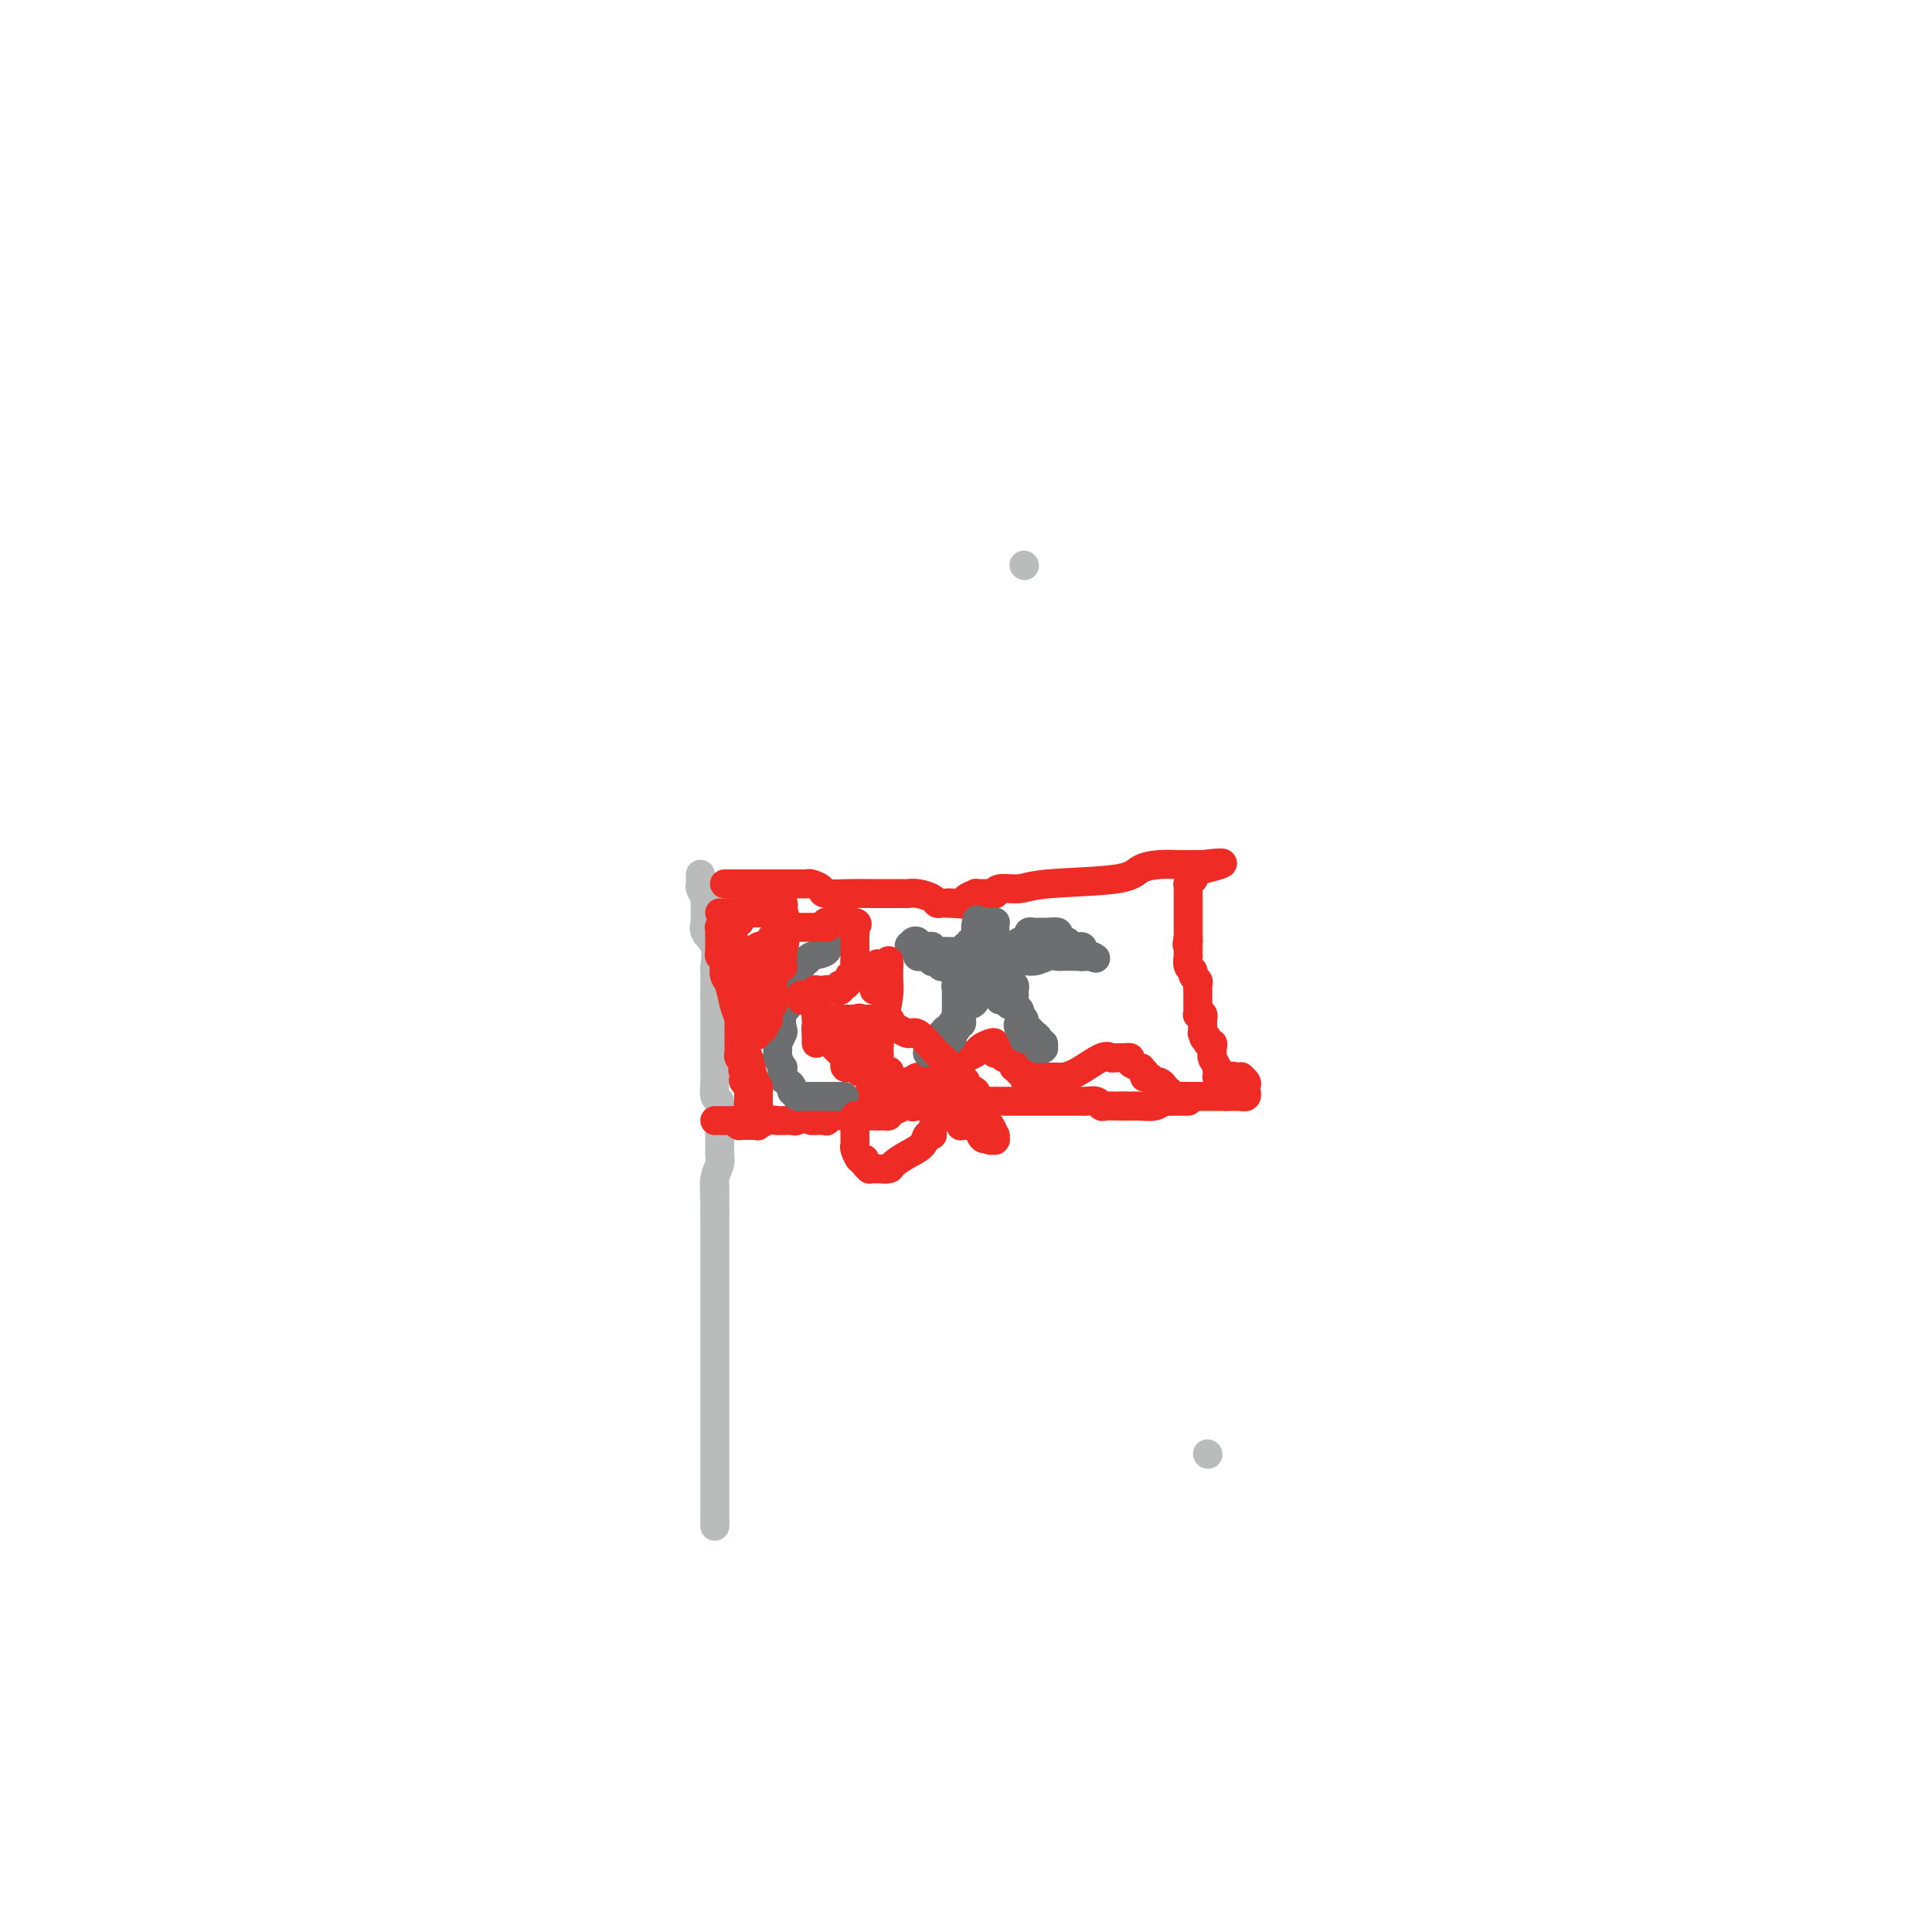 <svg viewBox='0 0 400 400' version='1.1' xmlns='http://www.w3.org/2000/svg' xmlns:xlink='http://www.w3.org/1999/xlink'><g fill='none' stroke='#BABBBB' stroke-width='6' stroke-linecap='round' stroke-linejoin='round'><path d='M212,117c0.000,0.000 0.100,0.100 0.1,0.1'/><path d='M148,316c0.000,0.000 0.000,-1.000 0,-1'/><path d='M148,315c0.000,-0.868 0.000,-2.538 0,-4c0.000,-1.462 0.000,-2.716 0,-4c0.000,-1.284 0.000,-2.599 0,-4c0.000,-1.401 0.000,-2.887 0,-5c0.000,-2.113 0.000,-4.852 0,-6c0.000,-1.148 0.000,-0.706 0,-1c0.000,-0.294 0.000,-1.323 0,-2c0.000,-0.677 0.000,-1.001 0,-2c0.000,-0.999 0.000,-2.673 0,-4c0.000,-1.327 0.000,-2.306 0,-3c0.000,-0.694 0.000,-1.103 0,-2c-0.000,-0.897 -0.000,-2.282 0,-3c0.000,-0.718 0.000,-0.770 0,-1c0.000,-0.230 0.000,-0.637 0,-1c0.000,-0.363 -0.000,-0.680 0,-1c0.000,-0.320 0.000,-0.643 0,-1c0.000,-0.357 -0.000,-0.747 0,-1c0.000,-0.253 0.000,-0.368 0,-1c0.000,-0.632 -0.000,-1.779 0,-2c0.000,-0.221 0.000,0.485 0,0c0.000,-0.485 -0.000,-2.161 0,-3c0.000,-0.839 0.000,-0.840 0,-1c0.000,-0.160 -0.000,-0.478 0,-1c0.000,-0.522 0.000,-1.246 0,-2c0.000,-0.754 -0.000,-1.536 0,-2c0.000,-0.464 0.000,-0.609 0,-1c0.000,-0.391 -0.000,-1.028 0,-2c0.000,-0.972 0.000,-2.278 0,-3c0.000,-0.722 0.000,-0.861 0,-1'/><path d='M148,251c-0.004,-10.137 -0.015,-3.481 0,-1c0.015,2.481 0.057,0.786 0,-1c-0.057,-1.786 -0.211,-3.662 0,-5c0.211,-1.338 0.789,-2.137 1,-3c0.211,-0.863 0.057,-1.790 0,-2c-0.057,-0.210 -0.015,0.296 0,0c0.015,-0.296 0.004,-1.394 0,-2c-0.004,-0.606 -0.001,-0.721 0,-1c0.001,-0.279 -0.000,-0.721 0,-1c0.000,-0.279 0.001,-0.393 0,-1c-0.001,-0.607 -0.004,-1.705 0,-2c0.004,-0.295 0.015,0.212 0,0c-0.015,-0.212 -0.057,-1.145 0,-2c0.057,-0.855 0.211,-1.633 0,-2c-0.211,-0.367 -0.789,-0.322 -1,-1c-0.211,-0.678 -0.057,-2.080 0,-3c0.057,-0.920 0.015,-1.360 0,-2c-0.015,-0.640 -0.004,-1.480 0,-2c0.004,-0.520 0.001,-0.721 0,-1c-0.001,-0.279 -0.000,-0.637 0,-1c0.000,-0.363 0.000,-0.731 0,-1c-0.000,-0.269 -0.000,-0.440 0,-1c0.000,-0.560 0.000,-1.508 0,-2c-0.000,-0.492 -0.000,-0.527 0,-1c0.000,-0.473 0.000,-1.385 0,-2c-0.000,-0.615 -0.000,-0.933 0,-1c0.000,-0.067 0.000,0.118 0,0c-0.000,-0.118 -0.000,-0.540 0,-1c0.000,-0.460 0.000,-0.958 0,-1c-0.000,-0.042 -0.000,0.373 0,0c0.000,-0.373 0.000,-1.535 0,-2c-0.000,-0.465 -0.000,-0.232 0,0'/><path d='M148,206c-0.000,-7.135 -0.001,-2.473 0,-1c0.001,1.473 0.002,-0.245 0,-1c-0.002,-0.755 -0.008,-0.548 0,-1c0.008,-0.452 0.030,-1.564 0,-2c-0.030,-0.436 -0.113,-0.197 0,-1c0.113,-0.803 0.423,-2.649 0,-4c-0.423,-1.351 -1.577,-2.208 -2,-3c-0.423,-0.792 -0.113,-1.519 0,-2c0.113,-0.481 0.030,-0.716 0,-1c-0.030,-0.284 -0.008,-0.616 0,-1c0.008,-0.384 0.002,-0.820 0,-1c-0.002,-0.180 0.001,-0.103 0,0c-0.001,0.103 -0.004,0.231 0,0c0.004,-0.231 0.015,-0.821 0,-1c-0.015,-0.179 -0.057,0.053 0,0c0.057,-0.053 0.211,-0.391 0,-1c-0.211,-0.609 -0.789,-1.487 -1,-2c-0.211,-0.513 -0.057,-0.659 0,-1c0.057,-0.341 0.015,-0.875 0,-1c-0.015,-0.125 -0.004,0.159 0,0c0.004,-0.159 0.001,-0.760 0,-1c-0.001,-0.240 -0.001,-0.120 0,0'/><path d='M250,301c0.000,0.000 0.100,0.100 0.1,0.1'/></g>
<g fill='none' stroke='#EE2B24' stroke-width='6' stroke-linecap='round' stroke-linejoin='round'><path d='M150,183c0.000,0.000 1.000,0.000 1,0'/><path d='M151,183c0.110,0.000 -0.115,0.000 0,0c0.115,-0.000 0.571,-0.000 1,0c0.429,0.000 0.832,0.000 1,0c0.168,-0.000 0.101,-0.000 0,0c-0.101,0.000 -0.234,0.000 0,0c0.234,-0.000 0.837,-0.000 1,0c0.163,0.000 -0.113,0.000 0,0c0.113,-0.000 0.615,-0.000 1,0c0.385,0.000 0.653,0.000 1,0c0.347,-0.000 0.773,-0.000 1,0c0.227,0.000 0.254,0.000 1,0c0.746,-0.000 2.209,-0.000 3,0c0.791,0.000 0.909,0.000 1,0c0.091,-0.000 0.156,-0.001 1,0c0.844,0.001 2.469,0.003 3,0c0.531,-0.003 -0.030,-0.011 0,0c0.030,0.011 0.650,0.041 1,0c0.350,-0.041 0.429,-0.155 1,0c0.571,0.155 1.635,0.577 2,1c0.365,0.423 0.030,0.846 1,1c0.970,0.154 3.245,0.041 5,0c1.755,-0.041 2.988,-0.008 5,0c2.012,0.008 4.801,-0.008 6,0c1.199,0.008 0.808,0.041 1,0c0.192,-0.041 0.968,-0.154 2,0c1.032,0.154 2.319,0.577 3,1c0.681,0.423 0.757,0.845 1,1c0.243,0.155 0.653,0.041 1,0c0.347,-0.041 0.632,-0.011 1,0c0.368,0.011 0.819,0.003 1,0c0.181,-0.003 0.090,-0.002 0,0'/><path d='M197,187c7.053,0.619 1.684,0.167 0,0c-1.684,-0.167 0.317,-0.047 1,0c0.683,0.047 0.047,0.023 0,0c-0.047,-0.023 0.493,-0.045 1,0c0.507,0.045 0.980,0.156 1,0c0.020,-0.156 -0.412,-0.578 0,-1c0.412,-0.422 1.669,-0.845 2,-1c0.331,-0.155 -0.265,-0.042 0,0c0.265,0.042 1.391,0.012 2,0c0.609,-0.012 0.699,-0.007 1,0c0.301,0.007 0.811,0.017 1,0c0.189,-0.017 0.056,-0.060 0,0c-0.056,0.060 -0.037,0.224 0,0c0.037,-0.224 0.091,-0.837 1,-1c0.909,-0.163 2.672,0.124 4,0c1.328,-0.124 2.222,-0.660 6,-1c3.778,-0.340 10.441,-0.483 14,-1c3.559,-0.517 4.014,-1.406 5,-2c0.986,-0.594 2.501,-0.891 4,-1c1.499,-0.109 2.980,-0.029 4,0c1.020,0.029 1.580,0.008 2,0c0.420,-0.008 0.701,-0.002 1,0c0.299,0.002 0.616,0.001 1,0c0.384,-0.001 0.834,-0.000 1,0c0.166,0.000 0.047,0.000 0,0c-0.047,-0.000 -0.024,-0.000 0,0'/><path d='M249,179c8.048,-1.010 2.167,0.464 0,1c-2.167,0.536 -0.619,0.134 0,0c0.619,-0.134 0.311,0.002 0,0c-0.311,-0.002 -0.623,-0.140 -1,0c-0.377,0.140 -0.819,0.560 -1,1c-0.181,0.440 -0.101,0.902 0,1c0.101,0.098 0.223,-0.167 0,0c-0.223,0.167 -0.792,0.767 -1,1c-0.208,0.233 -0.056,0.099 0,0c0.056,-0.099 0.015,-0.162 0,0c-0.015,0.162 -0.004,0.550 0,1c0.004,0.450 0.001,0.961 0,1c-0.001,0.039 -0.000,-0.393 0,0c0.000,0.393 0.000,1.612 0,2c-0.000,0.388 -0.000,-0.054 0,0c0.000,0.054 0.000,0.606 0,1c-0.000,0.394 -0.000,0.632 0,1c0.000,0.368 0.000,0.868 0,1c-0.000,0.132 -0.000,-0.104 0,0c0.000,0.104 0.000,0.549 0,1c-0.000,0.451 -0.000,0.908 0,1c0.000,0.092 0.000,-0.182 0,0c-0.000,0.182 -0.000,0.818 0,1c0.000,0.182 0.000,-0.091 0,0c-0.000,0.091 -0.000,0.545 0,1'/><path d='M246,194c-0.464,2.559 -0.124,1.457 0,1c0.124,-0.457 0.033,-0.267 0,0c-0.033,0.267 -0.009,0.612 0,1c0.009,0.388 0.003,0.820 0,1c-0.003,0.180 -0.002,0.107 0,0c0.002,-0.107 0.005,-0.250 0,0c-0.005,0.250 -0.016,0.893 0,1c0.016,0.107 0.061,-0.322 0,0c-0.061,0.322 -0.227,1.396 0,2c0.227,0.604 0.845,0.740 1,1c0.155,0.260 -0.155,0.644 0,1c0.155,0.356 0.774,0.683 1,1c0.226,0.317 0.061,0.625 0,1c-0.061,0.375 -0.016,0.818 0,1c0.016,0.182 0.004,0.104 0,0c-0.004,-0.104 -0.001,-0.234 0,0c0.001,0.234 0.000,0.833 0,1c-0.000,0.167 -0.000,-0.096 0,0c0.000,0.096 0.000,0.551 0,1c-0.000,0.449 -0.001,0.891 0,1c0.001,0.109 0.004,-0.116 0,0c-0.004,0.116 -0.015,0.571 0,1c0.015,0.429 0.057,0.831 0,1c-0.057,0.169 -0.211,0.105 0,0c0.211,-0.105 0.789,-0.252 1,0c0.211,0.252 0.057,0.903 0,1c-0.057,0.097 -0.015,-0.358 0,0c0.015,0.358 0.004,1.531 0,2c-0.004,0.469 -0.002,0.235 0,0'/><path d='M249,213c0.465,3.167 0.129,1.583 0,1c-0.129,-0.583 -0.050,-0.166 0,0c0.050,0.166 0.070,0.083 0,0c-0.070,-0.083 -0.229,-0.164 0,0c0.229,0.164 0.846,0.573 1,1c0.154,0.427 -0.155,0.871 0,1c0.155,0.129 0.772,-0.059 1,0c0.228,0.059 0.065,0.363 0,1c-0.065,0.637 -0.031,1.606 0,2c0.031,0.394 0.061,0.213 0,0c-0.061,-0.213 -0.213,-0.460 0,0c0.213,0.460 0.789,1.626 1,2c0.211,0.374 0.056,-0.043 0,0c-0.056,0.043 -0.012,0.548 0,1c0.012,0.452 -0.007,0.853 0,1c0.007,0.147 0.039,0.039 0,0c-0.039,-0.039 -0.150,-0.011 0,0c0.150,0.011 0.562,0.003 1,0c0.438,-0.003 0.902,-0.001 1,0c0.098,0.001 -0.170,0.000 0,0c0.170,-0.000 0.776,-0.000 1,0c0.224,0.000 0.064,0.000 0,0c-0.064,-0.000 -0.032,-0.000 0,0'/><path d='M255,223c0.885,1.548 0.097,0.418 0,0c-0.097,-0.418 0.496,-0.123 1,0c0.504,0.123 0.920,0.076 1,0c0.080,-0.076 -0.175,-0.179 0,0c0.175,0.179 0.780,0.640 1,1c0.220,0.360 0.055,0.618 0,1c-0.055,0.382 0.000,0.887 0,1c-0.000,0.113 -0.055,-0.166 0,0c0.055,0.166 0.221,0.776 0,1c-0.221,0.224 -0.830,0.060 -1,0c-0.170,-0.060 0.099,-0.016 0,0c-0.099,0.016 -0.566,0.004 -1,0c-0.434,-0.004 -0.834,-0.001 -1,0c-0.166,0.001 -0.097,0.000 0,0c0.097,-0.000 0.222,-0.000 0,0c-0.222,0.000 -0.790,0.000 -1,0c-0.210,-0.000 -0.060,-0.000 0,0c0.060,0.000 0.030,0.000 0,0'/><path d='M254,227c-0.780,0.000 -0.731,0.000 -1,0c-0.269,-0.000 -0.856,-0.000 -1,0c-0.144,0.000 0.155,0.000 0,0c-0.155,-0.000 -0.763,-0.000 -1,0c-0.237,0.000 -0.101,0.000 0,0c0.101,-0.000 0.168,-0.000 0,0c-0.168,0.000 -0.571,0.000 -1,0c-0.429,-0.000 -0.885,-0.000 -1,0c-0.115,0.000 0.109,0.000 0,0c-0.109,-0.000 -0.552,-0.000 -1,0c-0.448,0.000 -0.903,0.000 -1,0c-0.097,-0.000 0.163,-0.000 0,0c-0.163,0.000 -0.750,0.001 -1,0c-0.250,-0.001 -0.162,-0.004 0,0c0.162,0.004 0.398,0.015 0,0c-0.398,-0.015 -1.431,-0.056 -2,0c-0.569,0.056 -0.673,0.208 -1,0c-0.327,-0.208 -0.875,-0.777 -1,-1c-0.125,-0.223 0.173,-0.098 0,0c-0.173,0.098 -0.816,0.171 -1,0c-0.184,-0.171 0.092,-0.585 0,-1c-0.092,-0.415 -0.550,-0.829 -1,-1c-0.450,-0.171 -0.891,-0.099 -1,0c-0.109,0.099 0.114,0.223 0,0c-0.114,-0.223 -0.567,-0.795 -1,-1c-0.433,-0.205 -0.848,-0.045 -1,0c-0.152,0.045 -0.041,-0.026 0,0c0.041,0.026 0.012,0.150 0,0c-0.012,-0.150 -0.006,-0.575 0,-1'/><path d='M237,222c-1.343,-1.012 -1.201,-1.042 -1,-1c0.201,0.042 0.462,0.155 0,0c-0.462,-0.155 -1.647,-0.578 -2,-1c-0.353,-0.422 0.127,-0.844 0,-1c-0.127,-0.156 -0.860,-0.044 -1,0c-0.140,0.044 0.315,0.022 0,0c-0.315,-0.022 -1.398,-0.044 -2,0c-0.602,0.044 -0.724,0.155 -1,0c-0.276,-0.155 -0.708,-0.578 -2,0c-1.292,0.578 -3.445,2.155 -5,3c-1.555,0.845 -2.511,0.959 -3,1c-0.489,0.041 -0.509,0.011 -1,0c-0.491,-0.011 -1.451,-0.003 -2,0c-0.549,0.003 -0.686,0.001 -1,0c-0.314,-0.001 -0.806,-0.000 -1,0c-0.194,0.000 -0.089,0.000 0,0c0.089,-0.000 0.164,-0.000 0,0c-0.164,0.000 -0.566,0.001 -1,0c-0.434,-0.001 -0.900,-0.004 -1,0c-0.100,0.004 0.166,0.016 0,0c-0.166,-0.016 -0.762,-0.061 -1,0c-0.238,0.061 -0.116,0.226 0,0c0.116,-0.226 0.227,-0.845 0,-1c-0.227,-0.155 -0.793,0.154 -1,0c-0.207,-0.154 -0.056,-0.772 0,-1c0.056,-0.228 0.016,-0.065 0,0c-0.016,0.065 -0.008,0.033 0,0'/><path d='M211,221c-1.619,-0.306 -1.165,-0.072 -1,0c0.165,0.072 0.041,-0.019 0,0c-0.041,0.019 0.000,0.149 0,0c-0.000,-0.149 -0.041,-0.576 0,-1c0.041,-0.424 0.165,-0.845 0,-1c-0.165,-0.155 -0.619,-0.044 -1,0c-0.381,0.044 -0.691,0.022 -1,0'/><path d='M208,219c-0.476,-0.248 -0.166,0.130 0,0c0.166,-0.130 0.188,-0.770 0,-1c-0.188,-0.230 -0.586,-0.051 -1,0c-0.414,0.051 -0.845,-0.026 -1,0c-0.155,0.026 -0.035,0.153 0,0c0.035,-0.153 -0.017,-0.588 0,-1c0.017,-0.412 0.101,-0.800 0,-1c-0.101,-0.200 -0.389,-0.211 -1,0c-0.611,0.211 -1.545,0.645 -2,1c-0.455,0.355 -0.433,0.631 -1,1c-0.567,0.369 -1.725,0.831 -2,1c-0.275,0.169 0.332,0.045 0,0c-0.332,-0.045 -1.605,-0.012 -2,0c-0.395,0.012 0.086,0.002 0,0c-0.086,-0.002 -0.741,0.002 -1,0c-0.259,-0.002 -0.124,-0.012 0,0c0.124,0.012 0.236,0.044 0,0c-0.236,-0.044 -0.822,-0.166 -1,0c-0.178,0.166 0.051,0.618 0,1c-0.051,0.382 -0.381,0.694 -1,1c-0.619,0.306 -1.527,0.608 -2,1c-0.473,0.392 -0.512,0.875 -1,1c-0.488,0.125 -1.425,-0.107 -2,0c-0.575,0.107 -0.787,0.554 -1,1'/><path d='M189,224c-2.390,1.079 -1.365,0.278 -1,0c0.365,-0.278 0.071,-0.032 0,0c-0.071,0.032 0.081,-0.151 0,0c-0.081,0.151 -0.394,0.637 -1,1c-0.606,0.363 -1.505,0.604 -2,1c-0.495,0.396 -0.584,0.946 -1,1c-0.416,0.054 -1.157,-0.388 -3,0c-1.843,0.388 -4.789,1.607 -6,2c-1.211,0.393 -0.688,-0.038 -1,0c-0.312,0.038 -1.460,0.546 -2,1c-0.540,0.454 -0.472,0.853 -1,1c-0.528,0.147 -1.651,0.043 -2,0c-0.349,-0.043 0.076,-0.026 0,0c-0.076,0.026 -0.654,0.059 -1,0c-0.346,-0.059 -0.461,-0.212 -1,0c-0.539,0.212 -1.502,0.789 -2,1c-0.498,0.211 -0.531,0.055 -1,0c-0.469,-0.055 -1.373,-0.011 -2,0c-0.627,0.011 -0.977,-0.011 -1,0c-0.023,0.011 0.279,0.056 0,0c-0.279,-0.056 -1.140,-0.211 -2,0c-0.860,0.211 -1.718,0.789 -2,1c-0.282,0.211 0.012,0.057 0,0c-0.012,-0.057 -0.329,-0.015 -1,0c-0.671,0.015 -1.697,0.005 -2,0c-0.303,-0.005 0.115,-0.004 0,0c-0.115,0.004 -0.763,0.011 -1,0c-0.237,-0.011 -0.064,-0.042 0,0c0.064,0.042 0.018,0.155 0,0c-0.018,-0.155 -0.009,-0.577 0,-1'/><path d='M153,232c-1.958,0.000 -0.854,0.000 -1,0c-0.146,0.000 -1.542,0.000 -2,0c-0.458,-0.000 0.022,-0.000 0,0c-0.022,0.000 -0.544,0.000 -1,0c-0.456,0.000 -0.844,0.000 -1,0c-0.156,-0.000 -0.078,0.000 0,0'/><path d='M168,232c0.485,-0.002 0.970,-0.004 1,0c0.030,0.004 -0.395,0.015 0,0c0.395,-0.015 1.611,-0.056 2,0c0.389,0.056 -0.049,0.207 0,0c0.049,-0.207 0.585,-0.774 1,-1c0.415,-0.226 0.707,-0.113 1,0'/><path d='M173,231c0.940,-0.155 0.791,-0.041 1,0c0.209,0.041 0.778,0.011 1,0c0.222,-0.011 0.097,-0.003 0,0c-0.097,0.003 -0.167,0.001 0,0c0.167,-0.001 0.571,-0.000 1,0c0.429,0.000 0.885,0.000 1,0c0.115,-0.000 -0.109,-0.000 0,0c0.109,0.000 0.551,0.000 1,0c0.449,-0.000 0.904,-0.000 1,0c0.096,0.000 -0.168,0.000 0,0c0.168,-0.000 0.767,-0.000 1,0c0.233,0.000 0.100,0.000 0,0c-0.100,-0.000 -0.168,-0.000 0,0c0.168,0.000 0.570,0.001 1,0c0.430,-0.001 0.886,-0.004 1,0c0.114,0.004 -0.113,0.015 0,0c0.113,-0.015 0.568,-0.056 1,0c0.432,0.056 0.842,0.207 1,0c0.158,-0.207 0.066,-0.774 0,-1c-0.066,-0.226 -0.105,-0.113 0,0c0.105,0.113 0.353,0.226 1,0c0.647,-0.226 1.693,-0.793 2,-1c0.307,-0.207 -0.126,-0.056 0,0c0.126,0.056 0.811,0.015 1,0c0.189,-0.015 -0.117,-0.004 0,0c0.117,0.004 0.658,0.001 1,0c0.342,-0.001 0.487,-0.000 1,0c0.513,0.000 1.395,0.000 2,0c0.605,-0.000 0.932,-0.000 1,0c0.068,0.000 -0.123,0.000 0,0c0.123,-0.000 0.562,-0.000 1,0'/><path d='M194,229c3.638,-0.305 2.234,-0.068 2,0c-0.234,0.068 0.701,-0.034 1,0c0.299,0.034 -0.040,0.205 0,0c0.040,-0.205 0.458,-0.787 1,-1c0.542,-0.213 1.209,-0.057 2,0c0.791,0.057 1.705,0.015 2,0c0.295,-0.015 -0.028,-0.004 0,0c0.028,0.004 0.408,0.001 1,0c0.592,-0.001 1.398,-0.000 2,0c0.602,0.000 1.001,0.000 1,0c-0.001,-0.000 -0.403,-0.000 0,0c0.403,0.000 1.610,0.000 2,0c0.390,-0.000 -0.036,-0.000 0,0c0.036,0.000 0.534,0.000 1,0c0.466,-0.000 0.899,-0.000 1,0c0.101,0.000 -0.129,0.000 0,0c0.129,-0.000 0.617,-0.000 1,0c0.383,0.000 0.659,0.000 1,0c0.341,-0.000 0.746,-0.000 1,0c0.254,0.000 0.357,0.000 1,0c0.643,-0.000 1.825,-0.000 2,0c0.175,0.000 -0.659,0.000 0,0c0.659,-0.000 2.810,-0.001 4,0c1.190,0.001 1.419,0.004 2,0c0.581,-0.004 1.516,-0.015 2,0c0.484,0.015 0.518,0.057 1,0c0.482,-0.057 1.411,-0.211 2,0c0.589,0.211 0.838,0.789 1,1c0.162,0.211 0.236,0.057 1,0c0.764,-0.057 2.218,-0.016 3,0c0.782,0.016 0.891,0.008 1,0'/><path d='M233,229c5.994,-0.001 1.480,-0.004 0,0c-1.480,0.004 0.076,0.015 1,0c0.924,-0.015 1.217,-0.057 2,0c0.783,0.057 2.056,0.211 3,0c0.944,-0.211 1.559,-0.789 2,-1c0.441,-0.211 0.709,-0.057 1,0c0.291,0.057 0.604,0.015 1,0c0.396,-0.015 0.874,-0.004 1,0c0.126,0.004 -0.100,0.001 0,0c0.100,-0.001 0.525,-0.000 1,0c0.475,0.000 0.999,0.000 1,0c0.001,-0.000 -0.522,-0.000 -1,0c-0.478,0.000 -0.912,0.000 -1,0c-0.088,-0.000 0.169,-0.000 0,0c-0.169,0.000 -0.762,0.000 -1,0c-0.238,-0.000 -0.119,-0.000 0,0'/></g>
<g fill='none' stroke='#6D6E70' stroke-width='6' stroke-linecap='round' stroke-linejoin='round'><path d='M176,194c-0.090,-0.058 -0.181,-0.117 -1,0c-0.819,0.117 -2.367,0.409 -3,1c-0.633,0.591 -0.351,1.482 -1,2c-0.649,0.518 -2.229,0.663 -3,1c-0.771,0.337 -0.732,0.867 -1,1c-0.268,0.133 -0.842,-0.130 -1,0c-0.158,0.130 0.101,0.654 0,1c-0.101,0.346 -0.563,0.516 -1,1c-0.437,0.484 -0.848,1.284 -1,2c-0.152,0.716 -0.043,1.347 0,2c0.043,0.653 0.022,1.326 0,2'/><path d='M164,207c-0.758,1.587 -1.653,2.056 -2,3c-0.347,0.944 -0.146,2.365 0,3c0.146,0.635 0.235,0.486 0,1c-0.235,0.514 -0.796,1.691 -1,2c-0.204,0.309 -0.051,-0.249 0,0c0.051,0.249 -0.000,1.305 0,2c0.000,0.695 0.052,1.030 0,1c-0.052,-0.030 -0.207,-0.426 0,0c0.207,0.426 0.777,1.672 1,2c0.223,0.328 0.098,-0.262 0,0c-0.098,0.262 -0.171,1.376 0,2c0.171,0.624 0.584,0.760 1,1c0.416,0.240 0.833,0.586 1,1c0.167,0.414 0.084,0.895 0,1c-0.084,0.105 -0.167,-0.168 0,0c0.167,0.168 0.585,0.777 1,1c0.415,0.223 0.829,0.060 1,0c0.171,-0.060 0.101,-0.016 0,0c-0.101,0.016 -0.233,0.004 0,0c0.233,-0.004 0.832,-0.001 1,0c0.168,0.001 -0.096,0.000 0,0c0.096,-0.000 0.551,-0.000 1,0c0.449,0.000 0.890,0.000 1,0c0.110,-0.000 -0.112,-0.000 0,0c0.112,0.000 0.559,0.000 1,0c0.441,-0.000 0.875,-0.000 1,0c0.125,0.000 -0.059,0.000 0,0c0.059,-0.000 0.362,-0.000 1,0c0.638,0.000 1.611,0.000 2,0c0.389,-0.000 0.195,-0.000 0,0'/><path d='M174,227c1.333,0.000 0.667,0.000 0,0'/><path d='M192,218c0.446,-0.477 0.893,-0.955 1,-1c0.107,-0.045 -0.125,0.342 0,0c0.125,-0.342 0.608,-1.415 1,-2c0.392,-0.585 0.693,-0.683 1,-1c0.307,-0.317 0.621,-0.855 1,-1c0.379,-0.145 0.823,0.101 1,0c0.177,-0.101 0.089,-0.551 0,-1'/><path d='M197,212c0.713,-0.881 -0.005,-0.082 0,0c0.005,0.082 0.733,-0.551 1,-1c0.267,-0.449 0.071,-0.713 0,-1c-0.071,-0.287 -0.019,-0.598 0,-1c0.019,-0.402 0.005,-0.895 0,-1c-0.005,-0.105 -0.001,0.178 0,0c0.001,-0.178 0.000,-0.817 0,-1c-0.000,-0.183 0.000,0.090 0,0c-0.000,-0.090 -0.001,-0.543 0,-1c0.001,-0.457 0.004,-0.918 0,-1c-0.004,-0.082 -0.016,0.213 0,0c0.016,-0.213 0.061,-0.936 0,-1c-0.061,-0.064 -0.226,0.530 0,0c0.226,-0.530 0.845,-2.183 1,-3c0.155,-0.817 -0.154,-0.797 0,-1c0.154,-0.203 0.772,-0.629 1,-1c0.228,-0.371 0.065,-0.687 0,-1c-0.065,-0.313 -0.031,-0.624 0,-1c0.031,-0.376 0.060,-0.819 0,-1c-0.060,-0.181 -0.208,-0.100 0,0c0.208,0.100 0.774,0.220 1,0c0.226,-0.220 0.113,-0.781 0,-1c-0.113,-0.219 -0.226,-0.096 0,0c0.226,0.096 0.793,0.167 1,0c0.207,-0.167 0.056,-0.570 0,-1c-0.056,-0.430 -0.015,-0.885 0,-1c0.015,-0.115 0.004,0.110 0,0c-0.004,-0.110 -0.002,-0.555 0,-1'/><path d='M202,192c0.710,-3.094 -0.016,-0.828 0,0c0.016,0.828 0.775,0.218 1,0c0.225,-0.218 -0.084,-0.044 0,0c0.084,0.044 0.562,-0.040 1,0c0.438,0.040 0.835,0.206 1,0c0.165,-0.206 0.097,-0.784 0,-1c-0.097,-0.216 -0.222,-0.069 0,0c0.222,0.069 0.792,0.059 1,0c0.208,-0.059 0.055,-0.169 0,0c-0.055,0.169 -0.011,0.616 0,1c0.011,0.384 -0.011,0.703 0,1c0.011,0.297 0.053,0.571 0,1c-0.053,0.429 -0.203,1.012 0,1c0.203,-0.012 0.759,-0.618 1,0c0.241,0.618 0.169,2.459 0,3c-0.169,0.541 -0.434,-0.220 0,0c0.434,0.220 1.566,1.420 2,2c0.434,0.580 0.169,0.541 0,1c-0.169,0.459 -0.242,1.418 0,2c0.242,0.582 0.800,0.789 1,1c0.200,0.211 0.043,0.428 0,1c-0.043,0.572 0.027,1.500 0,2c-0.027,0.500 -0.151,0.571 0,1c0.151,0.429 0.575,1.214 1,2'/><path d='M211,210c0.944,3.189 0.305,2.161 0,2c-0.305,-0.161 -0.275,0.545 0,1c0.275,0.455 0.796,0.658 1,1c0.204,0.342 0.092,0.823 0,1c-0.092,0.177 -0.165,0.052 0,0c0.165,-0.052 0.566,-0.029 1,0c0.434,0.029 0.901,0.064 1,0c0.099,-0.064 -0.171,-0.227 0,0c0.171,0.227 0.782,0.845 1,1c0.218,0.155 0.044,-0.154 0,0c-0.044,0.154 0.042,0.769 0,1c-0.042,0.231 -0.211,0.077 0,0c0.211,-0.077 0.804,-0.076 1,0c0.196,0.076 -0.003,0.228 0,0c0.003,-0.228 0.208,-0.834 0,-1c-0.208,-0.166 -0.830,0.110 -1,0c-0.170,-0.110 0.113,-0.607 0,-1c-0.113,-0.393 -0.623,-0.683 -1,-1c-0.377,-0.317 -0.621,-0.662 -1,-1c-0.379,-0.338 -0.894,-0.669 -1,-1c-0.106,-0.331 0.197,-0.662 0,-1c-0.197,-0.338 -0.893,-0.683 -1,-1c-0.107,-0.317 0.375,-0.607 0,-1c-0.375,-0.393 -1.606,-0.889 -2,-1c-0.394,-0.111 0.048,0.162 0,0c-0.048,-0.162 -0.585,-0.761 -1,-1c-0.415,-0.239 -0.707,-0.120 -1,0'/><path d='M207,207c-1.483,-1.996 -1.190,-1.985 -1,-2c0.190,-0.015 0.276,-0.057 0,0c-0.276,0.057 -0.915,0.212 -1,0c-0.085,-0.212 0.383,-0.793 0,-1c-0.383,-0.207 -1.617,-0.040 -2,0c-0.383,0.040 0.086,-0.046 0,0c-0.086,0.046 -0.726,0.223 -1,0c-0.274,-0.223 -0.181,-0.845 0,-1c0.181,-0.155 0.451,0.156 0,0c-0.451,-0.156 -1.622,-0.778 -2,-1c-0.378,-0.222 0.039,-0.045 0,0c-0.039,0.045 -0.532,-0.041 -1,0c-0.468,0.041 -0.911,0.208 -1,0c-0.089,-0.208 0.174,-0.791 0,-1c-0.174,-0.209 -0.786,-0.042 -1,0c-0.214,0.042 -0.028,-0.040 0,0c0.028,0.040 -0.100,0.203 0,0c0.100,-0.203 0.429,-0.772 0,-1c-0.429,-0.228 -1.618,-0.113 -2,0c-0.382,0.113 0.041,0.226 0,0c-0.041,-0.226 -0.547,-0.792 -1,-1c-0.453,-0.208 -0.853,-0.060 -1,0c-0.147,0.060 -0.043,0.030 0,0c0.043,-0.030 0.023,-0.061 0,0c-0.023,0.061 -0.048,0.213 0,0c0.048,-0.213 0.170,-0.792 0,-1c-0.170,-0.208 -0.633,-0.045 -1,0c-0.367,0.045 -0.637,-0.026 -1,0c-0.363,0.026 -0.818,0.150 -1,0c-0.182,-0.150 -0.091,-0.575 0,-1'/><path d='M190,197c-2.861,-1.789 -1.514,-1.260 -1,-1c0.514,0.260 0.193,0.252 0,0c-0.193,-0.252 -0.259,-0.747 0,-1c0.259,-0.253 0.844,-0.265 1,0c0.156,0.265 -0.118,0.807 0,1c0.118,0.193 0.627,0.038 1,0c0.373,-0.038 0.610,0.042 1,0c0.390,-0.042 0.931,-0.208 1,0c0.069,0.208 -0.336,0.788 0,1c0.336,0.212 1.412,0.057 2,0c0.588,-0.057 0.687,-0.015 1,0c0.313,0.015 0.839,0.003 1,0c0.161,-0.003 -0.045,0.003 0,0c0.045,-0.003 0.340,-0.016 1,0c0.660,0.016 1.683,0.061 2,0c0.317,-0.061 -0.074,-0.226 0,0c0.074,0.226 0.611,0.845 1,1c0.389,0.155 0.629,-0.155 1,0c0.371,0.155 0.873,0.773 1,1c0.127,0.227 -0.120,0.061 0,0c0.120,-0.061 0.606,-0.017 1,0c0.394,0.017 0.697,0.009 1,0'/><path d='M205,199c2.261,0.309 0.414,0.083 0,0c-0.414,-0.083 0.606,-0.022 1,0c0.394,0.022 0.161,0.007 0,0c-0.161,-0.007 -0.252,-0.004 0,0c0.252,0.004 0.846,0.009 1,0c0.154,-0.009 -0.131,-0.031 0,0c0.131,0.031 0.679,0.114 1,0c0.321,-0.114 0.416,-0.426 1,-1c0.584,-0.574 1.658,-1.412 2,-2c0.342,-0.588 -0.049,-0.928 0,-1c0.049,-0.072 0.539,0.124 1,0c0.461,-0.124 0.894,-0.569 1,-1c0.106,-0.431 -0.116,-0.847 0,-1c0.116,-0.153 0.570,-0.041 1,0c0.430,0.041 0.835,0.011 1,0c0.165,-0.011 0.091,-0.004 0,0c-0.091,0.004 -0.197,0.004 0,0c0.197,-0.004 0.698,-0.011 1,0c0.302,0.011 0.406,0.042 1,0c0.594,-0.042 1.679,-0.156 2,0c0.321,0.156 -0.123,0.582 0,1c0.123,0.418 0.811,0.829 1,1c0.189,0.171 -0.121,0.101 0,0c0.121,-0.101 0.674,-0.234 1,0c0.326,0.234 0.425,0.833 1,1c0.575,0.167 1.626,-0.099 2,0c0.374,0.099 0.073,0.562 0,1c-0.073,0.438 0.084,0.849 0,1c-0.084,0.151 -0.407,0.041 0,0c0.407,-0.041 1.545,-0.012 2,0c0.455,0.012 0.228,0.006 0,0'/><path d='M226,198c1.590,0.774 0.564,0.207 0,0c-0.564,-0.207 -0.666,-0.056 -1,0c-0.334,0.056 -0.901,0.015 -1,0c-0.099,-0.015 0.269,-0.005 0,0c-0.269,0.005 -1.177,0.006 -2,0c-0.823,-0.006 -1.561,-0.017 -2,0c-0.439,0.017 -0.577,0.064 -1,0c-0.423,-0.064 -1.130,-0.237 -2,0c-0.870,0.237 -1.903,0.885 -3,1c-1.097,0.115 -2.257,-0.301 -3,0c-0.743,0.301 -1.067,1.320 -2,2c-0.933,0.680 -2.475,1.021 -3,1c-0.525,-0.021 -0.035,-0.406 0,0c0.035,0.406 -0.386,1.601 -1,2c-0.614,0.399 -1.423,0.002 -2,0c-0.577,-0.002 -0.924,0.390 -1,1c-0.076,0.610 0.120,1.438 0,2c-0.120,0.562 -0.554,0.857 -1,1c-0.446,0.143 -0.903,0.133 -1,0c-0.097,-0.133 0.166,-0.391 0,0c-0.166,0.391 -0.763,1.429 -1,2c-0.237,0.571 -0.116,0.675 0,1c0.116,0.325 0.227,0.871 0,1c-0.227,0.129 -0.792,-0.157 -1,0c-0.208,0.157 -0.059,0.759 0,1c0.059,0.241 0.030,0.120 0,0'/><path d='M198,213c-2.229,2.323 -1.301,1.130 -1,1c0.301,-0.130 -0.024,0.802 0,1c0.024,0.198 0.398,-0.339 0,0c-0.398,0.339 -1.569,1.553 -2,2c-0.431,0.447 -0.123,0.128 0,0c0.123,-0.128 0.062,-0.064 0,0'/></g>
<g fill='none' stroke='#EE2B24' stroke-width='6' stroke-linecap='round' stroke-linejoin='round'><path d='M158,189c0.029,0.000 0.058,0.000 0,0c-0.058,0.000 -0.203,0.000 -1,0c-0.797,0.000 -2.244,0.000 -3,0c-0.756,0.000 -0.819,0.000 -1,0c-0.181,0.000 -0.480,0.000 -1,0c-0.520,0.000 -1.260,0.000 -2,0'/><path d='M150,189c-1.161,0.000 -0.063,0.000 0,0c0.063,-0.000 -0.909,-0.000 -1,0c-0.091,0.000 0.698,0.000 1,0c0.302,-0.000 0.119,-0.000 0,0c-0.119,0.000 -0.172,0.000 0,0c0.172,-0.000 0.568,-0.001 1,0c0.432,0.001 0.900,0.003 1,0c0.100,-0.003 -0.169,-0.011 0,0c0.169,0.011 0.776,0.041 1,0c0.224,-0.041 0.064,-0.155 0,0c-0.064,0.155 -0.032,0.577 0,1'/><path d='M153,190c0.513,0.377 0.296,0.819 0,1c-0.296,0.181 -0.672,0.101 -1,0c-0.328,-0.101 -0.610,-0.223 -1,0c-0.390,0.223 -0.889,0.793 -1,1c-0.111,0.207 0.166,0.053 0,0c-0.166,-0.053 -0.777,-0.005 -1,0c-0.223,0.005 -0.060,-0.034 0,0c0.060,0.034 0.015,0.142 0,1c-0.015,0.858 -0.000,2.468 0,3c0.000,0.532 -0.014,-0.013 0,0c0.014,0.013 0.055,0.584 0,1c-0.055,0.416 -0.208,0.676 0,1c0.208,0.324 0.777,0.713 1,1c0.223,0.287 0.101,0.473 0,1c-0.101,0.527 -0.182,1.395 0,2c0.182,0.605 0.626,0.946 1,2c0.374,1.054 0.678,2.822 1,4c0.322,1.178 0.664,1.765 1,3c0.336,1.235 0.668,3.117 1,5'/><path d='M154,216c0.956,3.560 0.845,2.459 1,3c0.155,0.541 0.578,2.723 1,4c0.422,1.277 0.845,1.647 1,2c0.155,0.353 0.041,0.687 0,1c-0.041,0.313 -0.010,0.606 0,1c0.010,0.394 0.000,0.890 0,1c-0.000,0.110 0.010,-0.166 0,0c-0.010,0.166 -0.041,0.772 0,1c0.041,0.228 0.155,0.076 0,0c-0.155,-0.076 -0.577,-0.077 -1,0c-0.423,0.077 -0.845,0.232 -1,0c-0.155,-0.232 -0.041,-0.851 0,-1c0.041,-0.149 0.011,0.171 0,0c-0.011,-0.171 -0.002,-0.833 0,-1c0.002,-0.167 -0.003,0.163 0,0c0.003,-0.163 0.015,-0.817 0,-1c-0.015,-0.183 -0.056,0.106 0,0c0.056,-0.106 0.211,-0.606 0,-1c-0.211,-0.394 -0.788,-0.683 -1,-1c-0.212,-0.317 -0.061,-0.662 0,-1c0.061,-0.338 0.030,-0.669 0,-1'/><path d='M154,222c-0.460,-1.035 -0.109,-0.123 0,0c0.109,0.123 -0.023,-0.542 0,-1c0.023,-0.458 0.202,-0.709 0,-1c-0.202,-0.291 -0.786,-0.620 -1,-1c-0.214,-0.380 -0.057,-0.809 0,-1c0.057,-0.191 0.015,-0.145 0,0c-0.015,0.145 -0.004,0.388 0,0c0.004,-0.388 0.001,-1.409 0,-2c-0.001,-0.591 -0.000,-0.754 0,-1c0.000,-0.246 0.000,-0.576 0,-1c-0.000,-0.424 -0.000,-0.941 0,-1c0.000,-0.059 0.000,0.339 0,0c-0.000,-0.339 -0.000,-1.415 0,-2c0.000,-0.585 0.000,-0.678 0,-1c-0.000,-0.322 -0.000,-0.874 0,-1c0.000,-0.126 0.000,0.173 0,0c-0.000,-0.173 -0.000,-0.820 0,-1c0.000,-0.180 0.000,0.106 0,0c-0.000,-0.106 -0.000,-0.603 0,-1c0.000,-0.397 0.000,-0.695 0,-1c-0.000,-0.305 -0.000,-0.617 0,-1c0.000,-0.383 0.000,-0.837 0,-1c-0.000,-0.163 -0.000,-0.033 0,0c0.000,0.033 0.000,-0.029 0,0c-0.000,0.029 -0.000,0.149 0,0c0.000,-0.149 0.000,-0.566 0,-1c-0.000,-0.434 -0.000,-0.886 0,-1c0.000,-0.114 0.000,0.110 0,0c0.000,-0.110 0.000,-0.555 0,-1'/><path d='M153,201c-0.214,-3.476 -0.250,-1.667 0,-1c0.250,0.667 0.784,0.193 1,0c0.216,-0.193 0.113,-0.105 0,0c-0.113,0.105 -0.237,0.226 0,0c0.237,-0.226 0.834,-0.801 1,-1c0.166,-0.199 -0.099,-0.024 0,0c0.099,0.024 0.561,-0.102 1,0c0.439,0.102 0.854,0.434 1,0c0.146,-0.434 0.024,-1.633 0,-2c-0.024,-0.367 0.050,0.099 0,0c-0.050,-0.099 -0.225,-0.763 0,-1c0.225,-0.237 0.849,-0.049 1,0c0.151,0.049 -0.169,-0.043 0,0c0.169,0.043 0.829,0.222 1,0c0.171,-0.222 -0.147,-0.844 0,-1c0.147,-0.156 0.758,0.154 1,0c0.242,-0.154 0.117,-0.773 0,-1c-0.117,-0.227 -0.224,-0.061 0,0c0.224,0.061 0.778,0.017 1,0c0.222,-0.017 0.111,-0.009 0,0'/><path d='M161,194c1.177,-1.326 0.119,-1.139 0,-1c-0.119,0.139 0.702,0.232 1,0c0.298,-0.232 0.072,-0.788 0,-1c-0.072,-0.212 0.011,-0.079 0,0c-0.011,0.079 -0.115,0.105 0,0c0.115,-0.105 0.447,-0.340 0,0c-0.447,0.340 -1.675,1.257 -2,2c-0.325,0.743 0.252,1.312 0,2c-0.252,0.688 -1.335,1.494 -2,2c-0.665,0.506 -0.913,0.713 -1,1c-0.087,0.287 -0.013,0.655 0,1c0.013,0.345 -0.035,0.667 0,1c0.035,0.333 0.154,0.677 0,1c-0.154,0.323 -0.580,0.625 -1,1c-0.420,0.375 -0.834,0.821 -1,1c-0.166,0.179 -0.083,0.089 0,0'/><path d='M155,204c-0.928,1.664 -0.249,0.823 0,1c0.249,0.177 0.067,1.371 0,2c-0.067,0.629 -0.018,0.694 0,1c0.018,0.306 0.005,0.852 0,1c-0.005,0.148 -0.001,-0.101 0,0c0.001,0.101 0.000,0.553 0,1c-0.000,0.447 -0.000,0.891 0,1c0.000,0.109 0.000,-0.116 0,0c-0.000,0.116 -0.000,0.572 0,1c0.000,0.428 0.000,0.829 0,1c-0.000,0.171 -0.000,0.114 0,0c0.000,-0.114 0.000,-0.285 0,0c-0.000,0.285 -0.000,1.025 0,1c0.000,-0.025 0.000,-0.814 0,-1c-0.000,-0.186 -0.001,0.230 0,0c0.001,-0.230 0.004,-1.108 0,-2c-0.004,-0.892 -0.015,-1.800 0,-2c0.015,-0.200 0.056,0.307 0,0c-0.056,-0.307 -0.207,-1.429 0,-2c0.207,-0.571 0.774,-0.592 1,-1c0.226,-0.408 0.113,-1.204 0,-2'/><path d='M156,204c0.094,-1.389 -0.172,-0.361 0,0c0.172,0.361 0.782,0.054 1,0c0.218,-0.054 0.043,0.144 0,0c-0.043,-0.144 0.045,-0.631 0,-1c-0.045,-0.369 -0.223,-0.621 0,-1c0.223,-0.379 0.848,-0.885 1,-1c0.152,-0.115 -0.170,0.161 0,0c0.170,-0.161 0.833,-0.760 1,-1c0.167,-0.240 -0.162,-0.120 0,0c0.162,0.120 0.814,0.239 1,0c0.186,-0.239 -0.094,-0.835 0,-1c0.094,-0.165 0.561,0.100 1,0c0.439,-0.100 0.850,-0.567 1,-1c0.150,-0.433 0.040,-0.834 0,-1c-0.040,-0.166 -0.011,-0.097 0,0c0.011,0.097 0.003,0.222 0,0c-0.003,-0.222 -0.001,-0.792 0,-1c0.001,-0.208 0.000,-0.056 0,0c-0.000,0.056 -0.000,0.015 0,0c0.000,-0.015 0.000,-0.004 0,0c-0.000,0.004 -0.000,0.002 0,0'/><path d='M162,196c0.928,-1.291 0.250,-0.517 0,0c-0.250,0.517 -0.070,0.778 0,1c0.070,0.222 0.029,0.406 0,1c-0.029,0.594 -0.046,1.598 0,2c0.046,0.402 0.156,0.203 0,0c-0.156,-0.203 -0.578,-0.409 -1,0c-0.422,0.409 -0.845,1.433 -1,2c-0.155,0.567 -0.041,0.677 0,1c0.041,0.323 0.011,0.860 0,1c-0.011,0.140 -0.003,-0.116 0,0c0.003,0.116 0.002,0.604 0,1c-0.002,0.396 -0.004,0.698 0,1c0.004,0.302 0.015,0.602 0,1c-0.015,0.398 -0.057,0.894 0,1c0.057,0.106 0.211,-0.178 0,0c-0.211,0.178 -0.788,0.818 -1,1c-0.212,0.182 -0.061,-0.096 0,0c0.061,0.096 0.030,0.564 0,1c-0.030,0.436 -0.061,0.838 0,1c0.061,0.162 0.212,0.082 0,0c-0.212,-0.082 -0.788,-0.165 -1,0c-0.212,0.165 -0.061,0.580 0,1c0.061,0.420 0.030,0.845 0,1c-0.030,0.155 -0.060,0.042 0,0c0.060,-0.042 0.208,-0.011 0,0c-0.208,0.011 -0.774,0.003 -1,0c-0.226,-0.003 -0.113,-0.002 0,0'/><path d='M157,213c-0.774,2.673 -0.207,0.857 0,0c0.207,-0.857 0.056,-0.755 0,-1c-0.056,-0.245 -0.015,-0.836 0,-1c0.015,-0.164 0.004,0.101 0,0c-0.004,-0.101 -0.001,-0.566 0,-1c0.001,-0.434 0.000,-0.837 0,-1c-0.000,-0.163 -0.000,-0.085 0,0c0.000,0.085 0.000,0.178 0,0c-0.000,-0.178 -0.000,-0.626 0,-1c0.000,-0.374 0.000,-0.674 0,-1c-0.000,-0.326 -0.001,-0.679 0,-1c0.001,-0.321 0.004,-0.609 0,-1c-0.004,-0.391 -0.015,-0.883 0,-1c0.015,-0.117 0.056,0.141 0,0c-0.056,-0.141 -0.207,-0.682 0,-1c0.207,-0.318 0.774,-0.414 1,-1c0.226,-0.586 0.112,-1.662 0,-2c-0.112,-0.338 -0.222,0.063 0,0c0.222,-0.063 0.778,-0.591 1,-1c0.222,-0.409 0.111,-0.700 0,-1c-0.111,-0.300 -0.223,-0.609 0,-1c0.223,-0.391 0.782,-0.865 1,-1c0.218,-0.135 0.097,0.070 0,0c-0.097,-0.070 -0.170,-0.414 0,-1c0.170,-0.586 0.582,-1.415 1,-2c0.418,-0.585 0.843,-0.927 1,-1c0.157,-0.073 0.045,0.122 0,0c-0.045,-0.122 -0.022,-0.561 0,-1'/><path d='M162,191c0.773,-3.415 0.207,-0.952 0,0c-0.207,0.952 -0.055,0.395 0,0c0.055,-0.395 0.014,-0.627 0,-1c-0.014,-0.373 -0.002,-0.888 0,-1c0.002,-0.112 -0.007,0.180 0,0c0.007,-0.180 0.031,-0.833 0,-1c-0.031,-0.167 -0.116,0.151 0,0c0.116,-0.151 0.435,-0.773 0,-1c-0.435,-0.227 -1.623,-0.061 -2,0c-0.377,0.061 0.059,0.015 0,0c-0.059,-0.015 -0.611,0.000 -1,0c-0.389,-0.000 -0.615,-0.015 -1,0c-0.385,0.015 -0.930,0.061 -1,0c-0.070,-0.061 0.335,-0.229 0,0c-0.335,0.229 -1.409,0.853 -2,1c-0.591,0.147 -0.699,-0.185 -1,0c-0.301,0.185 -0.797,0.887 -1,1c-0.203,0.113 -0.115,-0.362 0,0c0.115,0.362 0.255,1.563 0,2c-0.255,0.437 -0.905,0.111 -1,0c-0.095,-0.111 0.367,-0.006 0,0c-0.367,0.006 -1.562,-0.085 -2,0c-0.438,0.085 -0.120,0.348 0,1c0.120,0.652 0.040,1.695 0,2c-0.040,0.305 -0.040,-0.128 0,0c0.040,0.128 0.119,0.818 0,1c-0.119,0.182 -0.438,-0.145 0,0c0.438,0.145 1.633,0.760 2,1c0.367,0.240 -0.093,0.103 0,0c0.093,-0.103 0.741,-0.172 1,0c0.259,0.172 0.130,0.586 0,1'/><path d='M153,197c0.421,0.928 -0.028,0.249 0,0c0.028,-0.249 0.533,-0.067 1,0c0.467,0.067 0.896,0.018 1,0c0.104,-0.018 -0.117,-0.005 0,0c0.117,0.005 0.570,0.001 1,0c0.430,-0.001 0.836,-0.000 1,0c0.164,0.000 0.086,-0.000 0,0c-0.086,0.000 -0.181,0.001 0,0c0.181,-0.001 0.636,-0.004 1,0c0.364,0.004 0.636,0.015 1,0c0.364,-0.015 0.819,-0.057 1,0c0.181,0.057 0.087,0.211 0,0c-0.087,-0.211 -0.167,-0.788 0,-1c0.167,-0.212 0.581,-0.060 1,0c0.419,0.060 0.844,0.026 1,0c0.156,-0.026 0.042,-0.045 0,0c-0.042,0.045 -0.011,0.153 0,0c0.011,-0.153 0.003,-0.567 0,-1c-0.003,-0.433 -0.001,-0.886 0,-1c0.001,-0.114 -0.001,0.109 0,0c0.001,-0.109 0.003,-0.551 0,-1c-0.003,-0.449 -0.011,-0.904 0,-1c0.011,-0.096 0.041,0.166 0,0c-0.041,-0.166 -0.155,-0.762 0,-1c0.155,-0.238 0.577,-0.119 1,0'/><path d='M163,191c0.089,-0.547 -0.187,0.585 0,1c0.187,0.415 0.839,0.111 1,0c0.161,-0.111 -0.168,-0.030 0,0c0.168,0.030 0.833,0.008 1,0c0.167,-0.008 -0.163,-0.002 0,0c0.163,0.002 0.818,0.001 1,0c0.182,-0.001 -0.110,-0.000 0,0c0.110,0.000 0.621,0.000 1,0c0.379,-0.000 0.627,-0.000 1,0c0.373,0.000 0.870,0.000 1,0c0.130,-0.000 -0.109,-0.000 0,0c0.109,0.000 0.565,0.000 1,0c0.435,-0.000 0.849,-0.000 1,0c0.151,0.000 0.041,0.000 0,0c-0.041,-0.000 -0.012,-0.000 0,0c0.012,0.000 0.006,0.000 0,0'/><path d='M171,192c1.178,-0.072 0.122,-0.751 0,-1c-0.122,-0.249 0.689,-0.067 1,0c0.311,0.067 0.121,0.018 0,0c-0.121,-0.018 -0.172,-0.005 0,0c0.172,0.005 0.568,0.001 1,0c0.432,-0.001 0.900,-0.000 1,0c0.100,0.000 -0.166,0.000 0,0c0.166,-0.000 0.766,-0.000 1,0c0.234,0.000 0.101,0.000 0,0c-0.101,-0.000 -0.171,-0.000 0,0c0.171,0.000 0.585,0.000 1,0c0.415,-0.000 0.833,-0.000 1,0c0.167,0.000 0.084,0.000 0,0'/><path d='M177,191c0.928,0.105 0.249,0.868 0,1c-0.249,0.132 -0.067,-0.367 0,0c0.067,0.367 0.018,1.601 0,2c-0.018,0.399 -0.005,-0.038 0,0c0.005,0.038 0.001,0.550 0,1c-0.001,0.450 -0.000,0.838 0,1c0.000,0.162 0.000,0.099 0,0c-0.000,-0.099 -0.000,-0.233 0,0c0.000,0.233 0.000,0.833 0,1c-0.000,0.167 -0.000,-0.100 0,0c0.000,0.100 0.000,0.565 0,1c-0.000,0.435 -0.000,0.838 0,1c0.000,0.162 0.000,0.081 0,0'/><path d='M177,199c-0.001,1.461 -0.004,1.113 0,1c0.004,-0.113 0.015,0.007 0,0c-0.015,-0.007 -0.056,-0.143 0,0c0.056,0.143 0.207,0.564 0,1c-0.207,0.436 -0.773,0.887 -1,1c-0.227,0.113 -0.113,-0.113 0,0c0.113,0.113 0.227,0.566 0,1c-0.227,0.434 -0.793,0.848 -1,1c-0.207,0.152 -0.054,0.041 0,0c0.054,-0.041 0.011,-0.011 0,0c-0.011,0.011 0.011,0.002 0,0c-0.011,-0.002 -0.055,0.003 0,0c0.055,-0.003 0.208,-0.015 0,0c-0.208,0.015 -0.778,0.057 -1,0c-0.222,-0.057 -0.097,-0.211 0,0c0.097,0.211 0.167,0.789 0,1c-0.167,0.211 -0.571,0.057 -1,0c-0.429,-0.057 -0.885,-0.015 -1,0c-0.115,0.015 0.110,0.004 0,0c-0.110,-0.004 -0.555,-0.002 -1,0'/><path d='M171,205c-0.940,0.928 -0.291,0.248 0,0c0.291,-0.248 0.222,-0.063 0,0c-0.222,0.063 -0.598,0.003 -1,0c-0.402,-0.003 -0.830,0.052 -1,0c-0.170,-0.052 -0.083,-0.210 0,0c0.083,0.210 0.162,0.788 0,1c-0.162,0.212 -0.565,0.057 -1,0c-0.435,-0.057 -0.901,-0.015 -1,0c-0.099,0.015 0.169,0.004 0,0c-0.169,-0.004 -0.776,-0.001 -1,0c-0.224,0.001 -0.064,0.000 0,0c0.064,-0.000 0.032,-0.000 0,0'/><path d='M166,206c-0.756,0.381 -0.146,0.833 0,1c0.146,0.167 -0.172,0.049 0,0c0.172,-0.049 0.835,-0.027 1,0c0.165,0.027 -0.166,0.060 0,0c0.166,-0.060 0.829,-0.213 1,0c0.171,0.213 -0.150,0.793 0,1c0.150,0.207 0.772,0.041 1,0c0.228,-0.041 0.061,0.041 0,0c-0.061,-0.041 -0.016,-0.207 0,0c0.016,0.207 0.004,0.786 0,1c-0.004,0.214 -0.001,0.061 0,0c0.001,-0.061 0.001,-0.031 0,0'/><path d='M169,209c0.464,0.627 0.124,0.693 0,1c-0.124,0.307 -0.033,0.853 0,1c0.033,0.147 0.009,-0.105 0,0c-0.009,0.105 -0.002,0.568 0,1c0.002,0.432 0.001,0.834 0,1c-0.001,0.166 -0.000,0.096 0,0c0.000,-0.096 0.000,-0.218 0,0c-0.000,0.218 -0.000,0.777 0,1c0.000,0.223 0.000,0.112 0,0'/><path d='M169,214c0.000,0.942 0.000,0.798 0,1c-0.000,0.202 -0.000,0.749 0,1c0.000,0.251 0.000,0.207 0,0c-0.000,-0.207 -0.001,-0.576 0,-1c0.001,-0.424 0.003,-0.902 0,-1c-0.003,-0.098 -0.011,0.185 0,0c0.011,-0.185 0.042,-0.838 0,-1c-0.042,-0.162 -0.156,0.167 0,0c0.156,-0.167 0.583,-0.829 1,-1c0.417,-0.171 0.824,0.150 1,0c0.176,-0.150 0.123,-0.772 0,-1c-0.123,-0.228 -0.315,-0.061 0,0c0.315,0.061 1.136,0.016 2,0c0.864,-0.016 1.771,-0.004 2,0c0.229,0.004 -0.220,0.001 0,0c0.220,-0.001 1.110,-0.001 2,0'/><path d='M177,211c1.402,-0.463 0.907,-0.121 1,0c0.093,0.121 0.774,0.023 1,0c0.226,-0.023 -0.004,0.031 1,0c1.004,-0.031 3.242,-0.147 4,0c0.758,0.147 0.036,0.559 0,1c-0.036,0.441 0.613,0.913 1,1c0.387,0.087 0.512,-0.209 1,0c0.488,0.209 1.339,0.924 2,1c0.661,0.076 1.133,-0.488 2,0c0.867,0.488 2.130,2.029 3,3c0.870,0.971 1.348,1.373 2,2c0.652,0.627 1.479,1.477 2,2c0.521,0.523 0.736,0.717 1,1c0.264,0.283 0.577,0.654 1,1c0.423,0.346 0.957,0.668 1,1c0.043,0.332 -0.406,0.675 0,1c0.406,0.325 1.668,0.631 2,1c0.332,0.369 -0.265,0.802 0,2c0.265,1.198 1.392,3.162 2,4c0.608,0.838 0.699,0.550 1,1c0.301,0.450 0.814,1.637 1,2c0.186,0.363 0.046,-0.099 0,0c-0.046,0.099 0.003,0.760 0,1c-0.003,0.240 -0.057,0.061 0,0c0.057,-0.061 0.225,-0.002 0,0c-0.225,0.002 -0.844,-0.051 -1,0c-0.156,0.051 0.150,0.206 0,0c-0.150,-0.206 -0.757,-0.773 -1,-1c-0.243,-0.227 -0.121,-0.113 0,0'/><path d='M204,235c0.067,1.437 -0.766,0.529 -1,0c-0.234,-0.529 0.129,-0.678 0,-1c-0.129,-0.322 -0.752,-0.818 -1,-1c-0.248,-0.182 -0.122,-0.049 0,0c0.122,0.049 0.239,0.013 0,0c-0.239,-0.013 -0.835,-0.002 -1,0c-0.165,0.002 0.100,-0.003 0,0c-0.100,0.003 -0.567,0.016 -1,0c-0.433,-0.016 -0.833,-0.061 -1,0c-0.167,0.061 -0.101,0.226 0,0c0.101,-0.226 0.237,-0.844 0,-1c-0.237,-0.156 -0.847,0.151 -1,0c-0.153,-0.151 0.151,-0.759 0,-1c-0.151,-0.241 -0.757,-0.117 -1,0c-0.243,0.117 -0.122,0.225 0,0c0.122,-0.225 0.244,-0.782 0,-1c-0.244,-0.218 -0.854,-0.096 -1,0c-0.146,0.096 0.171,0.167 0,0c-0.171,-0.167 -0.829,-0.570 -1,-1c-0.171,-0.430 0.146,-0.885 0,-1c-0.146,-0.115 -0.756,0.110 -1,0c-0.244,-0.110 -0.122,-0.555 0,-1'/><path d='M194,227c-1.547,-1.502 -0.413,-1.256 0,-1c0.413,0.256 0.107,0.524 0,1c-0.107,0.476 -0.014,1.161 0,2c0.014,0.839 -0.052,1.831 0,2c0.052,0.169 0.223,-0.485 0,0c-0.223,0.485 -0.839,2.107 -1,3c-0.161,0.893 0.132,1.055 0,1c-0.132,-0.055 -0.689,-0.326 -1,0c-0.311,0.326 -0.377,1.250 -1,2c-0.623,0.750 -1.802,1.325 -3,2c-1.198,0.675 -2.416,1.449 -3,2c-0.584,0.551 -0.534,0.881 -1,1c-0.466,0.119 -1.449,0.029 -2,0c-0.551,-0.029 -0.670,0.003 -1,0c-0.330,-0.003 -0.872,-0.042 -1,0c-0.128,0.042 0.158,0.165 0,0c-0.158,-0.165 -0.759,-0.619 -1,-1c-0.241,-0.381 -0.120,-0.691 0,-1'/><path d='M179,240c-0.630,-0.201 -0.705,0.297 -1,0c-0.295,-0.297 -0.811,-1.389 -1,-2c-0.189,-0.611 -0.051,-0.742 0,-1c0.051,-0.258 0.014,-0.643 0,-1c-0.014,-0.357 -0.003,-0.687 0,-1c0.003,-0.313 0.000,-0.609 0,-1c-0.000,-0.391 0.003,-0.875 0,-1c-0.003,-0.125 -0.011,0.110 0,0c0.011,-0.110 0.040,-0.565 0,-1c-0.040,-0.435 -0.151,-0.848 0,-1c0.151,-0.152 0.562,-0.041 1,0c0.438,0.041 0.901,0.011 1,0c0.099,-0.011 -0.167,-0.003 0,0c0.167,0.003 0.766,0.001 1,0c0.234,-0.001 0.101,-0.000 0,0c-0.101,0.000 -0.171,0.000 0,0c0.171,-0.000 0.585,-0.000 1,0c0.415,0.000 0.833,0.000 1,0c0.167,-0.000 0.084,-0.000 0,0'/><path d='M182,231c0.789,-0.091 0.263,0.182 0,0c-0.263,-0.182 -0.263,-0.818 0,-1c0.263,-0.182 0.788,0.091 1,0c0.212,-0.091 0.109,-0.546 0,-1c-0.109,-0.454 -0.226,-0.906 0,-1c0.226,-0.094 0.795,0.171 1,0c0.205,-0.171 0.045,-0.778 0,-1c-0.045,-0.222 0.026,-0.061 0,0c-0.026,0.061 -0.148,0.020 0,0c0.148,-0.020 0.565,-0.019 1,0c0.435,0.019 0.886,0.057 1,0c0.114,-0.057 -0.109,-0.208 0,0c0.109,0.208 0.551,0.775 1,1c0.449,0.225 0.905,0.109 1,0c0.095,-0.109 -0.171,-0.210 0,0c0.171,0.210 0.779,0.733 1,1c0.221,0.267 0.056,0.279 0,0c-0.056,-0.279 -0.004,-0.850 0,-1c0.004,-0.150 -0.040,0.119 0,0c0.040,-0.119 0.163,-0.628 0,-1c-0.163,-0.372 -0.613,-0.608 -1,-1c-0.387,-0.392 -0.712,-0.938 -1,-1c-0.288,-0.062 -0.538,0.362 -1,0c-0.462,-0.362 -1.134,-1.509 -2,-2c-0.866,-0.491 -1.925,-0.324 -3,-1c-1.075,-0.676 -2.164,-2.193 -3,-3c-0.836,-0.807 -1.418,-0.903 -2,-1'/><path d='M176,218c-2.111,-1.645 -1.388,-1.758 -1,-2c0.388,-0.242 0.442,-0.613 0,-1c-0.442,-0.387 -1.378,-0.790 -2,-1c-0.622,-0.210 -0.928,-0.229 -1,0c-0.072,0.229 0.090,0.704 0,1c-0.090,0.296 -0.432,0.413 0,1c0.432,0.587 1.639,1.645 2,2c0.361,0.355 -0.125,0.008 0,0c0.125,-0.008 0.860,0.323 1,1c0.140,0.677 -0.314,1.700 0,2c0.314,0.300 1.396,-0.122 2,0c0.604,0.122 0.730,0.789 1,1c0.270,0.211 0.686,-0.036 1,0c0.314,0.036 0.528,0.353 1,1c0.472,0.647 1.201,1.623 2,2c0.799,0.377 1.668,0.155 2,0c0.332,-0.155 0.128,-0.242 0,0c-0.128,0.242 -0.181,0.812 0,1c0.181,0.188 0.595,-0.005 1,0c0.405,0.005 0.802,0.207 1,0c0.198,-0.207 0.197,-0.825 0,-1c-0.197,-0.175 -0.589,0.093 -1,0c-0.411,-0.093 -0.842,-0.547 -1,-1c-0.158,-0.453 -0.042,-0.905 0,-1c0.042,-0.095 0.011,0.167 0,0c-0.011,-0.167 -0.003,-0.762 0,-1c0.003,-0.238 0.002,-0.119 0,0'/><path d='M184,222c-0.033,-0.586 0.383,-0.050 0,0c-0.383,0.050 -1.567,-0.387 -2,-1c-0.433,-0.613 -0.116,-1.403 0,-2c0.116,-0.597 0.031,-1.000 0,-1c-0.031,-0.000 -0.009,0.403 0,0c0.009,-0.403 0.003,-1.610 0,-2c-0.003,-0.390 -0.005,0.039 0,0c0.005,-0.039 0.015,-0.547 0,-1c-0.015,-0.453 -0.056,-0.851 0,-1c0.056,-0.149 0.207,-0.050 0,0c-0.207,0.050 -0.774,0.050 -1,0c-0.226,-0.050 -0.113,-0.149 0,0c0.113,0.149 0.226,0.548 0,1c-0.226,0.452 -0.793,0.957 -1,1c-0.207,0.043 -0.056,-0.378 0,0c0.056,0.378 0.015,1.554 0,2c-0.015,0.446 -0.004,0.161 0,0c0.004,-0.161 0.001,-0.198 0,0c-0.001,0.198 -0.000,0.630 0,1c0.000,0.370 0.000,0.677 0,1c-0.000,0.323 -0.000,0.661 0,1'/><path d='M180,221c-0.309,0.696 -0.083,-0.065 0,0c0.083,0.065 0.021,0.957 0,1c-0.021,0.043 -0.003,-0.762 0,-1c0.003,-0.238 -0.009,0.093 0,0c0.009,-0.093 0.040,-0.609 0,-1c-0.040,-0.391 -0.152,-0.658 0,-1c0.152,-0.342 0.566,-0.759 1,-1c0.434,-0.241 0.887,-0.305 1,-1c0.113,-0.695 -0.113,-2.021 0,-3c0.113,-0.979 0.566,-1.611 1,-3c0.434,-1.389 0.848,-3.534 1,-5c0.152,-1.466 0.041,-2.253 0,-3c-0.041,-0.747 -0.011,-1.454 0,-2c0.011,-0.546 0.003,-0.931 0,-1c-0.003,-0.069 -0.001,0.177 0,0c0.001,-0.177 0.001,-0.776 0,-1c-0.001,-0.224 -0.003,-0.074 0,0c0.003,0.074 0.011,0.072 0,0c-0.011,-0.072 -0.042,-0.216 0,0c0.042,0.216 0.155,0.790 0,1c-0.155,0.210 -0.580,0.057 -1,0c-0.420,-0.057 -0.834,-0.016 -1,0c-0.166,0.016 -0.083,0.008 0,0'/><path d='M182,200c-0.388,-0.927 -0.356,-0.246 0,0c0.356,0.246 1.038,0.056 1,0c-0.038,-0.056 -0.795,0.023 -1,0c-0.205,-0.023 0.141,-0.147 0,0c-0.141,0.147 -0.770,0.565 -1,1c-0.230,0.435 -0.062,0.886 0,1c0.062,0.114 0.017,-0.109 0,0c-0.017,0.109 -0.004,0.551 0,1c0.004,0.449 0.001,0.904 0,1c-0.001,0.096 -0.000,-0.166 0,0c0.000,0.166 0.000,0.762 0,1c-0.000,0.238 -0.000,0.119 0,0'/></g>
</svg>